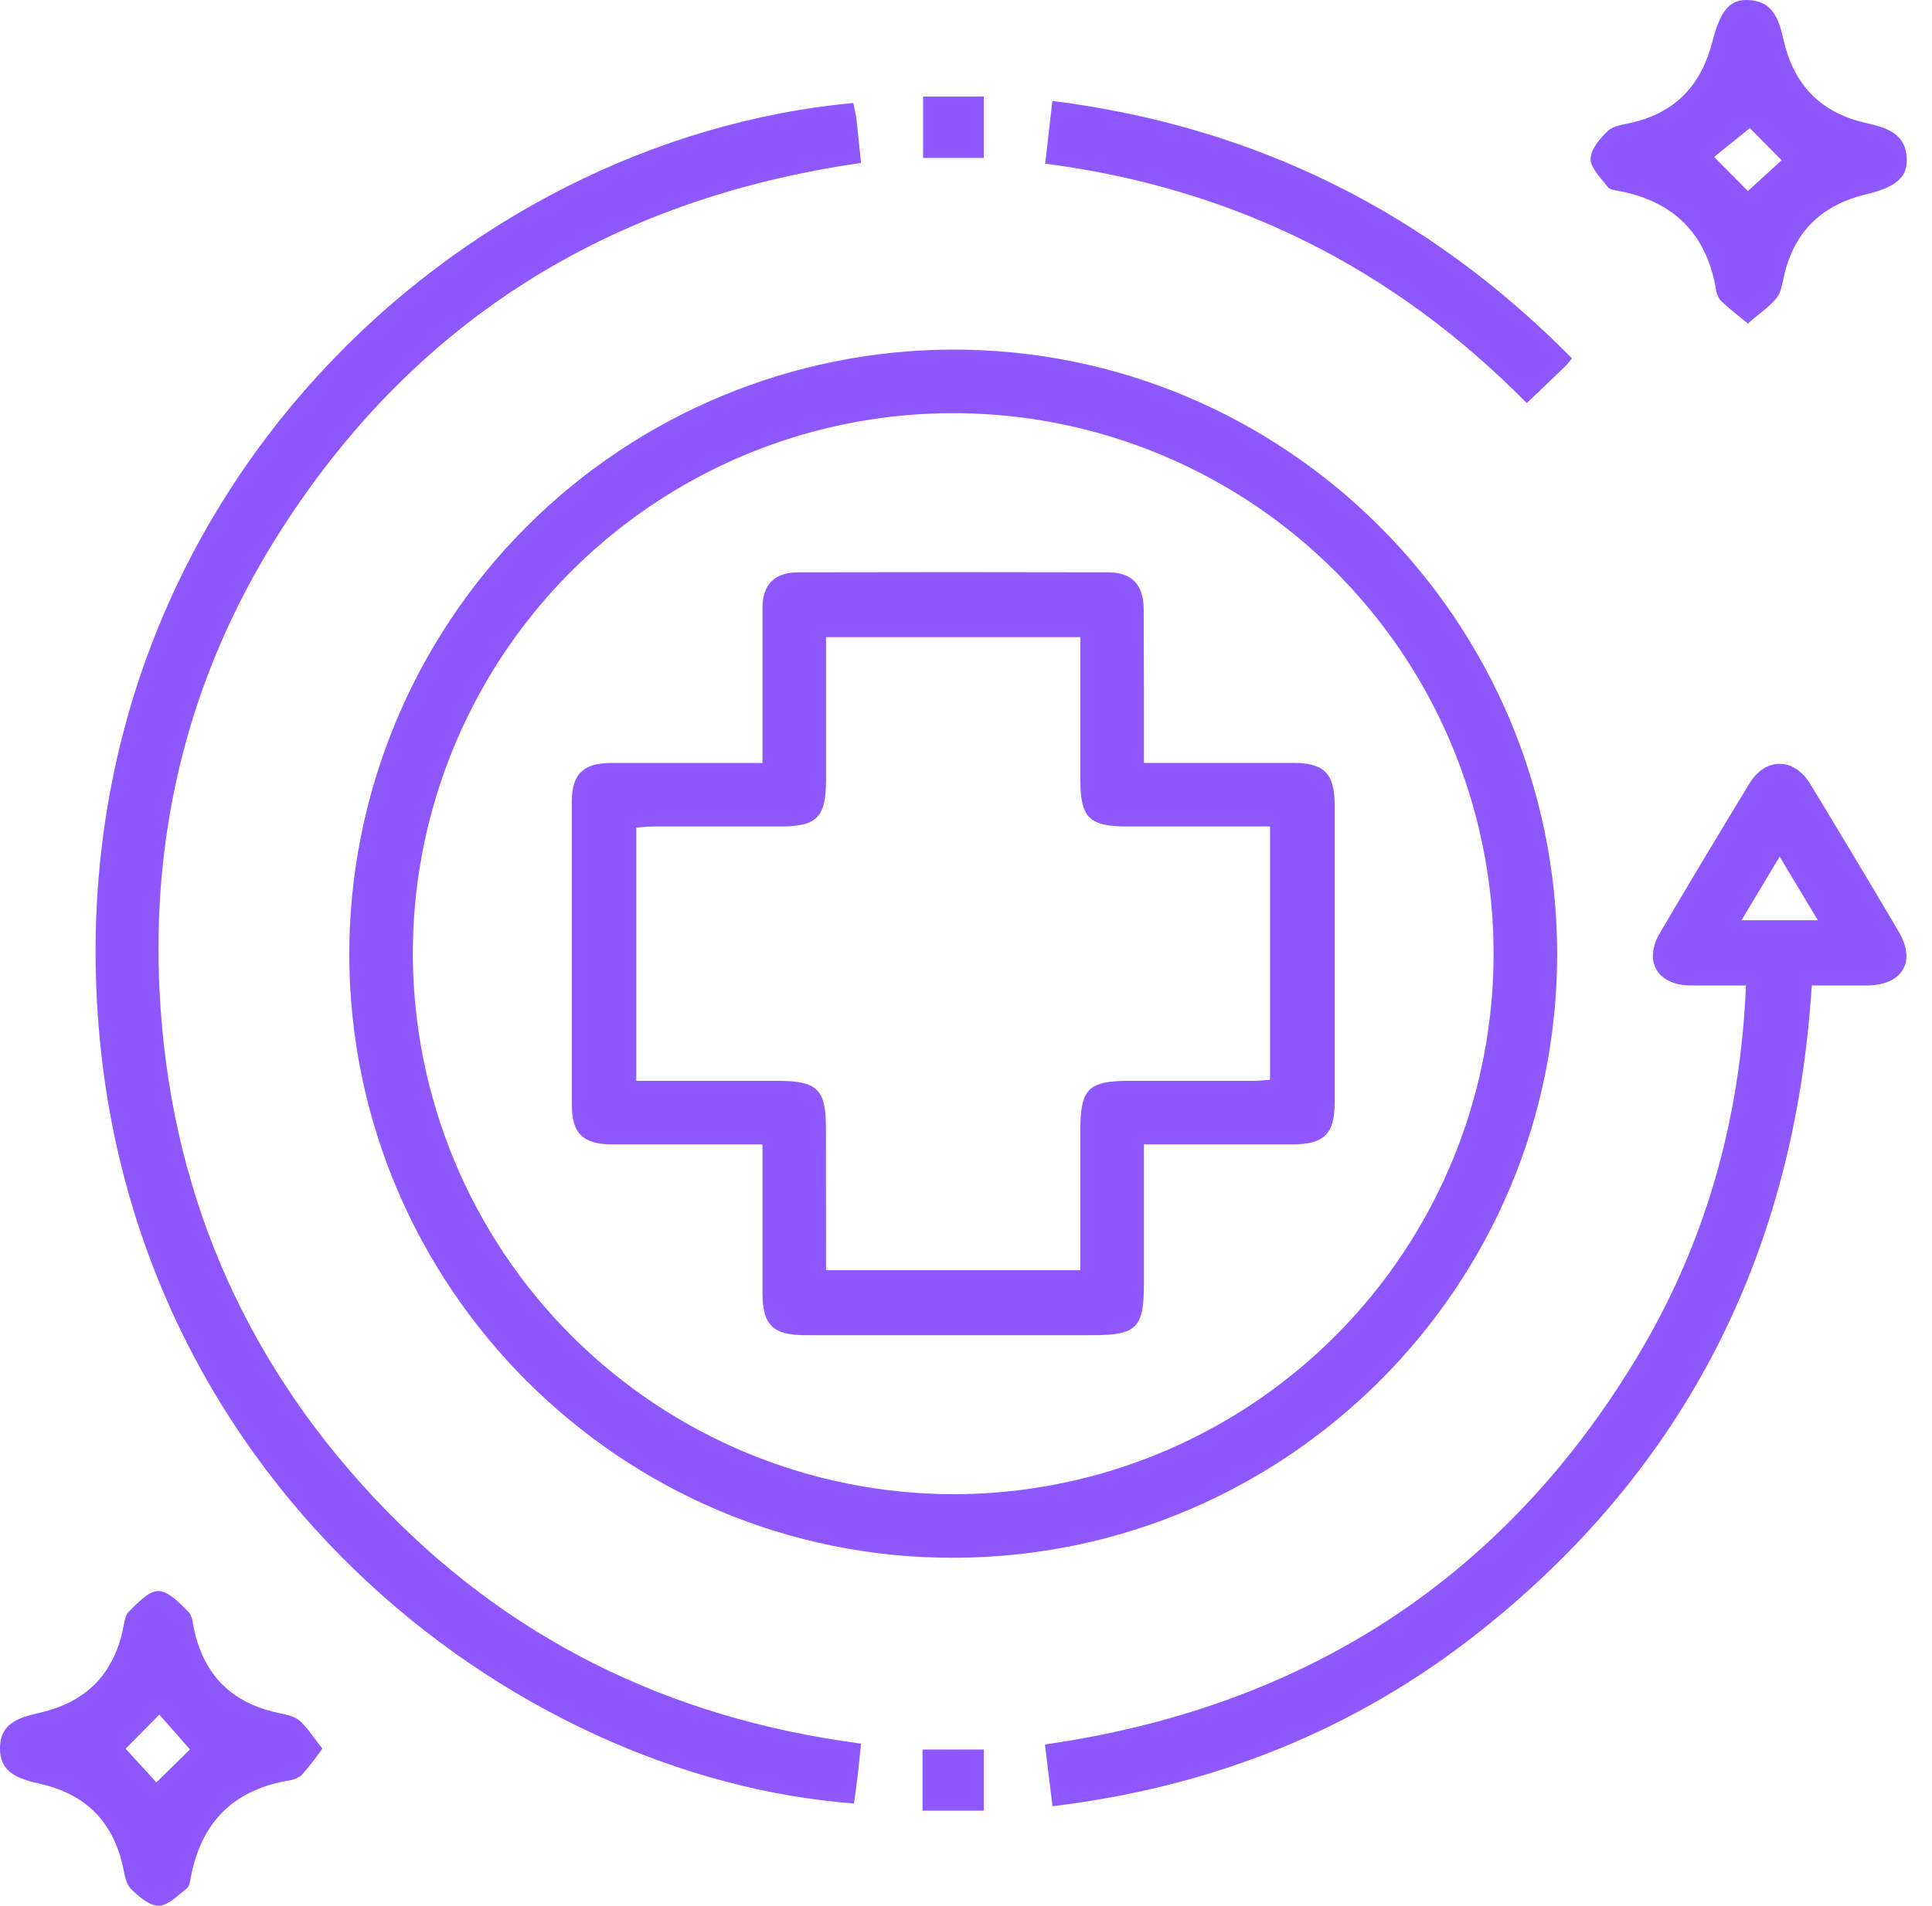 <svg width="75" height="74" viewBox="0 0 75 74" fill="none" xmlns="http://www.w3.org/2000/svg">
<path d="M36.977 13.574C49.894 13.557 60.422 24.068 60.449 37.003C60.475 49.937 49.96 60.46 37.03 60.489C24.1 60.518 13.574 49.981 13.558 37.058C13.561 30.84 16.027 24.876 20.417 20.474C24.806 16.072 30.761 13.591 36.977 13.574ZM37.024 58.02C41.172 58.016 45.226 56.782 48.673 54.473C52.12 52.164 54.805 48.885 56.39 45.049C57.974 41.214 58.387 36.994 57.575 32.924C56.763 28.854 54.764 25.116 51.829 22.183C48.895 19.25 45.157 17.253 41.088 16.445C37.02 15.637 32.803 16.053 28.971 17.643C25.139 19.232 21.864 21.922 19.56 25.373C17.256 28.824 16.026 32.881 16.026 37.032C16.036 42.599 18.252 47.934 22.188 51.869C26.124 55.804 31.46 58.016 37.024 58.02Z" fill="#8F58FF"/>
<path d="M33.127 4C33.176 4.251 33.227 4.448 33.25 4.65C33.312 5.183 33.361 5.718 33.425 6.327C23.652 7.732 15.993 12.477 10.732 20.866C7.359 26.245 5.874 32.184 6.195 38.509C6.578 46.026 9.334 52.598 14.479 58.111C19.625 63.623 25.957 66.726 33.425 67.704C33.379 68.144 33.346 68.527 33.301 68.899C33.256 69.272 33.203 69.654 33.153 70.029C19.866 69.039 4.55 57.343 3.744 38.484C2.911 19.192 17.821 5.407 33.127 4Z" fill="#8F58FF"/>
<path d="M40.859 70.136C40.757 69.298 40.666 68.566 40.563 67.738C50.517 66.31 58.25 61.423 63.48 52.814C66.172 48.39 67.56 43.542 67.778 38.266C67.022 38.266 66.31 38.266 65.598 38.266C64.327 38.239 63.795 37.322 64.438 36.225C65.585 34.276 66.746 32.337 67.922 30.408C68.539 29.401 69.646 29.412 70.263 30.426C71.424 32.333 72.572 34.249 73.707 36.175C74.398 37.348 73.856 38.252 72.474 38.266C71.782 38.266 71.091 38.266 70.333 38.266C69.687 48.536 65.496 56.979 57.423 63.37C52.603 67.181 47.081 69.382 40.859 70.136ZM69.086 33.264L67.606 35.733H70.569L69.086 33.264Z" fill="#8F58FF"/>
<path d="M67.852 12.563C67.406 12.191 67.071 11.946 66.783 11.654C66.676 11.508 66.613 11.334 66.6 11.154C66.209 9.036 64.938 7.812 62.84 7.415C62.692 7.386 62.491 7.364 62.415 7.263C62.151 6.915 61.748 6.534 61.748 6.168C61.748 5.802 62.11 5.372 62.419 5.082C62.639 4.876 63.036 4.837 63.352 4.761C65.047 4.363 66.04 3.304 66.472 1.623C66.799 0.347 67.184 -0.04 67.896 0.003C68.899 0.063 69.078 0.861 69.255 1.618C69.666 3.345 70.715 4.384 72.439 4.777C73.204 4.952 73.985 5.158 74.02 6.164C74.045 6.864 73.644 7.257 72.441 7.547C70.721 7.958 69.654 8.987 69.257 10.709C69.187 11.008 69.144 11.354 68.965 11.576C68.675 11.928 68.284 12.183 67.852 12.563ZM67.852 7.419L69.162 6.224L67.928 4.975L66.542 6.094L67.852 7.419Z" fill="#8F58FF"/>
<path d="M12.515 67.897C12.267 68.255 11.999 68.599 11.711 68.926C11.547 69.052 11.351 69.129 11.146 69.148C9.023 69.529 7.803 70.794 7.407 72.901C7.378 73.051 7.353 73.251 7.252 73.327C6.907 73.593 6.528 73.998 6.16 74C5.792 74.002 5.37 73.634 5.07 73.331C4.877 73.125 4.836 72.772 4.77 72.473C4.383 70.747 3.343 69.687 1.617 69.28C0.836 69.094 -0.028 68.911 0.001 67.852C0.019 66.843 0.85 66.67 1.605 66.491C3.326 66.08 4.379 65.035 4.764 63.306C4.819 63.057 4.838 62.742 4.998 62.586C5.338 62.251 5.757 61.781 6.146 61.779C6.535 61.777 6.968 62.242 7.304 62.574C7.466 62.728 7.485 63.043 7.54 63.294C7.927 65.057 9.005 66.117 10.765 66.504C11.063 66.57 11.409 66.625 11.627 66.81C11.95 67.096 12.182 67.485 12.515 67.897ZM7.374 67.93L6.185 66.58L4.877 67.903L6.072 69.21L7.374 67.93Z" fill="#8F58FF"/>
<path d="M59.268 15.652C54.09 10.399 47.891 7.306 40.574 6.355C40.664 5.555 40.75 4.802 40.853 3.919C48.781 4.921 55.455 8.273 61.024 13.915C60.917 14.045 60.86 14.121 60.788 14.199C60.309 14.662 59.832 15.121 59.268 15.652Z" fill="#8F58FF"/>
<path d="M38.19 6.133H35.835V3.75H38.19V6.133Z" fill="#8F58FF"/>
<path d="M35.812 70.309V67.934H38.192V70.309H35.812Z" fill="#8F58FF"/>
<path d="M44.407 29.624C46.408 29.624 48.315 29.624 50.205 29.624C51.404 29.624 51.809 30.036 51.811 31.256C51.811 35.112 51.811 38.969 51.811 42.826C51.811 44.028 51.4 44.433 50.184 44.437H44.407V49.874C44.407 51.555 44.119 51.845 42.443 51.845H31.265C29.998 51.845 29.602 51.45 29.599 50.199C29.599 48.324 29.599 46.448 29.599 44.437H28.849C27.152 44.437 25.457 44.437 23.761 44.437C22.64 44.437 22.2 44.011 22.198 42.919C22.198 38.984 22.198 35.05 22.198 31.116C22.198 30.064 22.646 29.63 23.709 29.626C25.634 29.626 27.561 29.626 29.599 29.626V28.857C29.599 27.108 29.599 25.358 29.599 23.611C29.599 22.696 30.068 22.227 30.977 22.223C34.988 22.213 38.997 22.213 43.004 22.223C43.946 22.223 44.395 22.702 44.399 23.675C44.407 25.622 44.407 27.566 44.407 29.624ZM32.067 49.322H41.939V43.878C41.939 42.287 42.25 41.97 43.809 41.97C45.427 41.97 47.046 41.97 48.664 41.97C48.882 41.97 49.102 41.941 49.302 41.927V32.093H43.809C42.272 32.093 41.941 31.768 41.939 30.262V24.741H32.067V30.262C32.067 31.744 31.726 32.091 30.274 32.093C28.629 32.093 26.983 32.093 25.338 32.093C25.118 32.093 24.9 32.122 24.701 32.136V41.97H30.196C31.73 41.97 32.063 42.297 32.063 43.804L32.067 49.322Z" fill="#8F58FF"/>
</svg>
